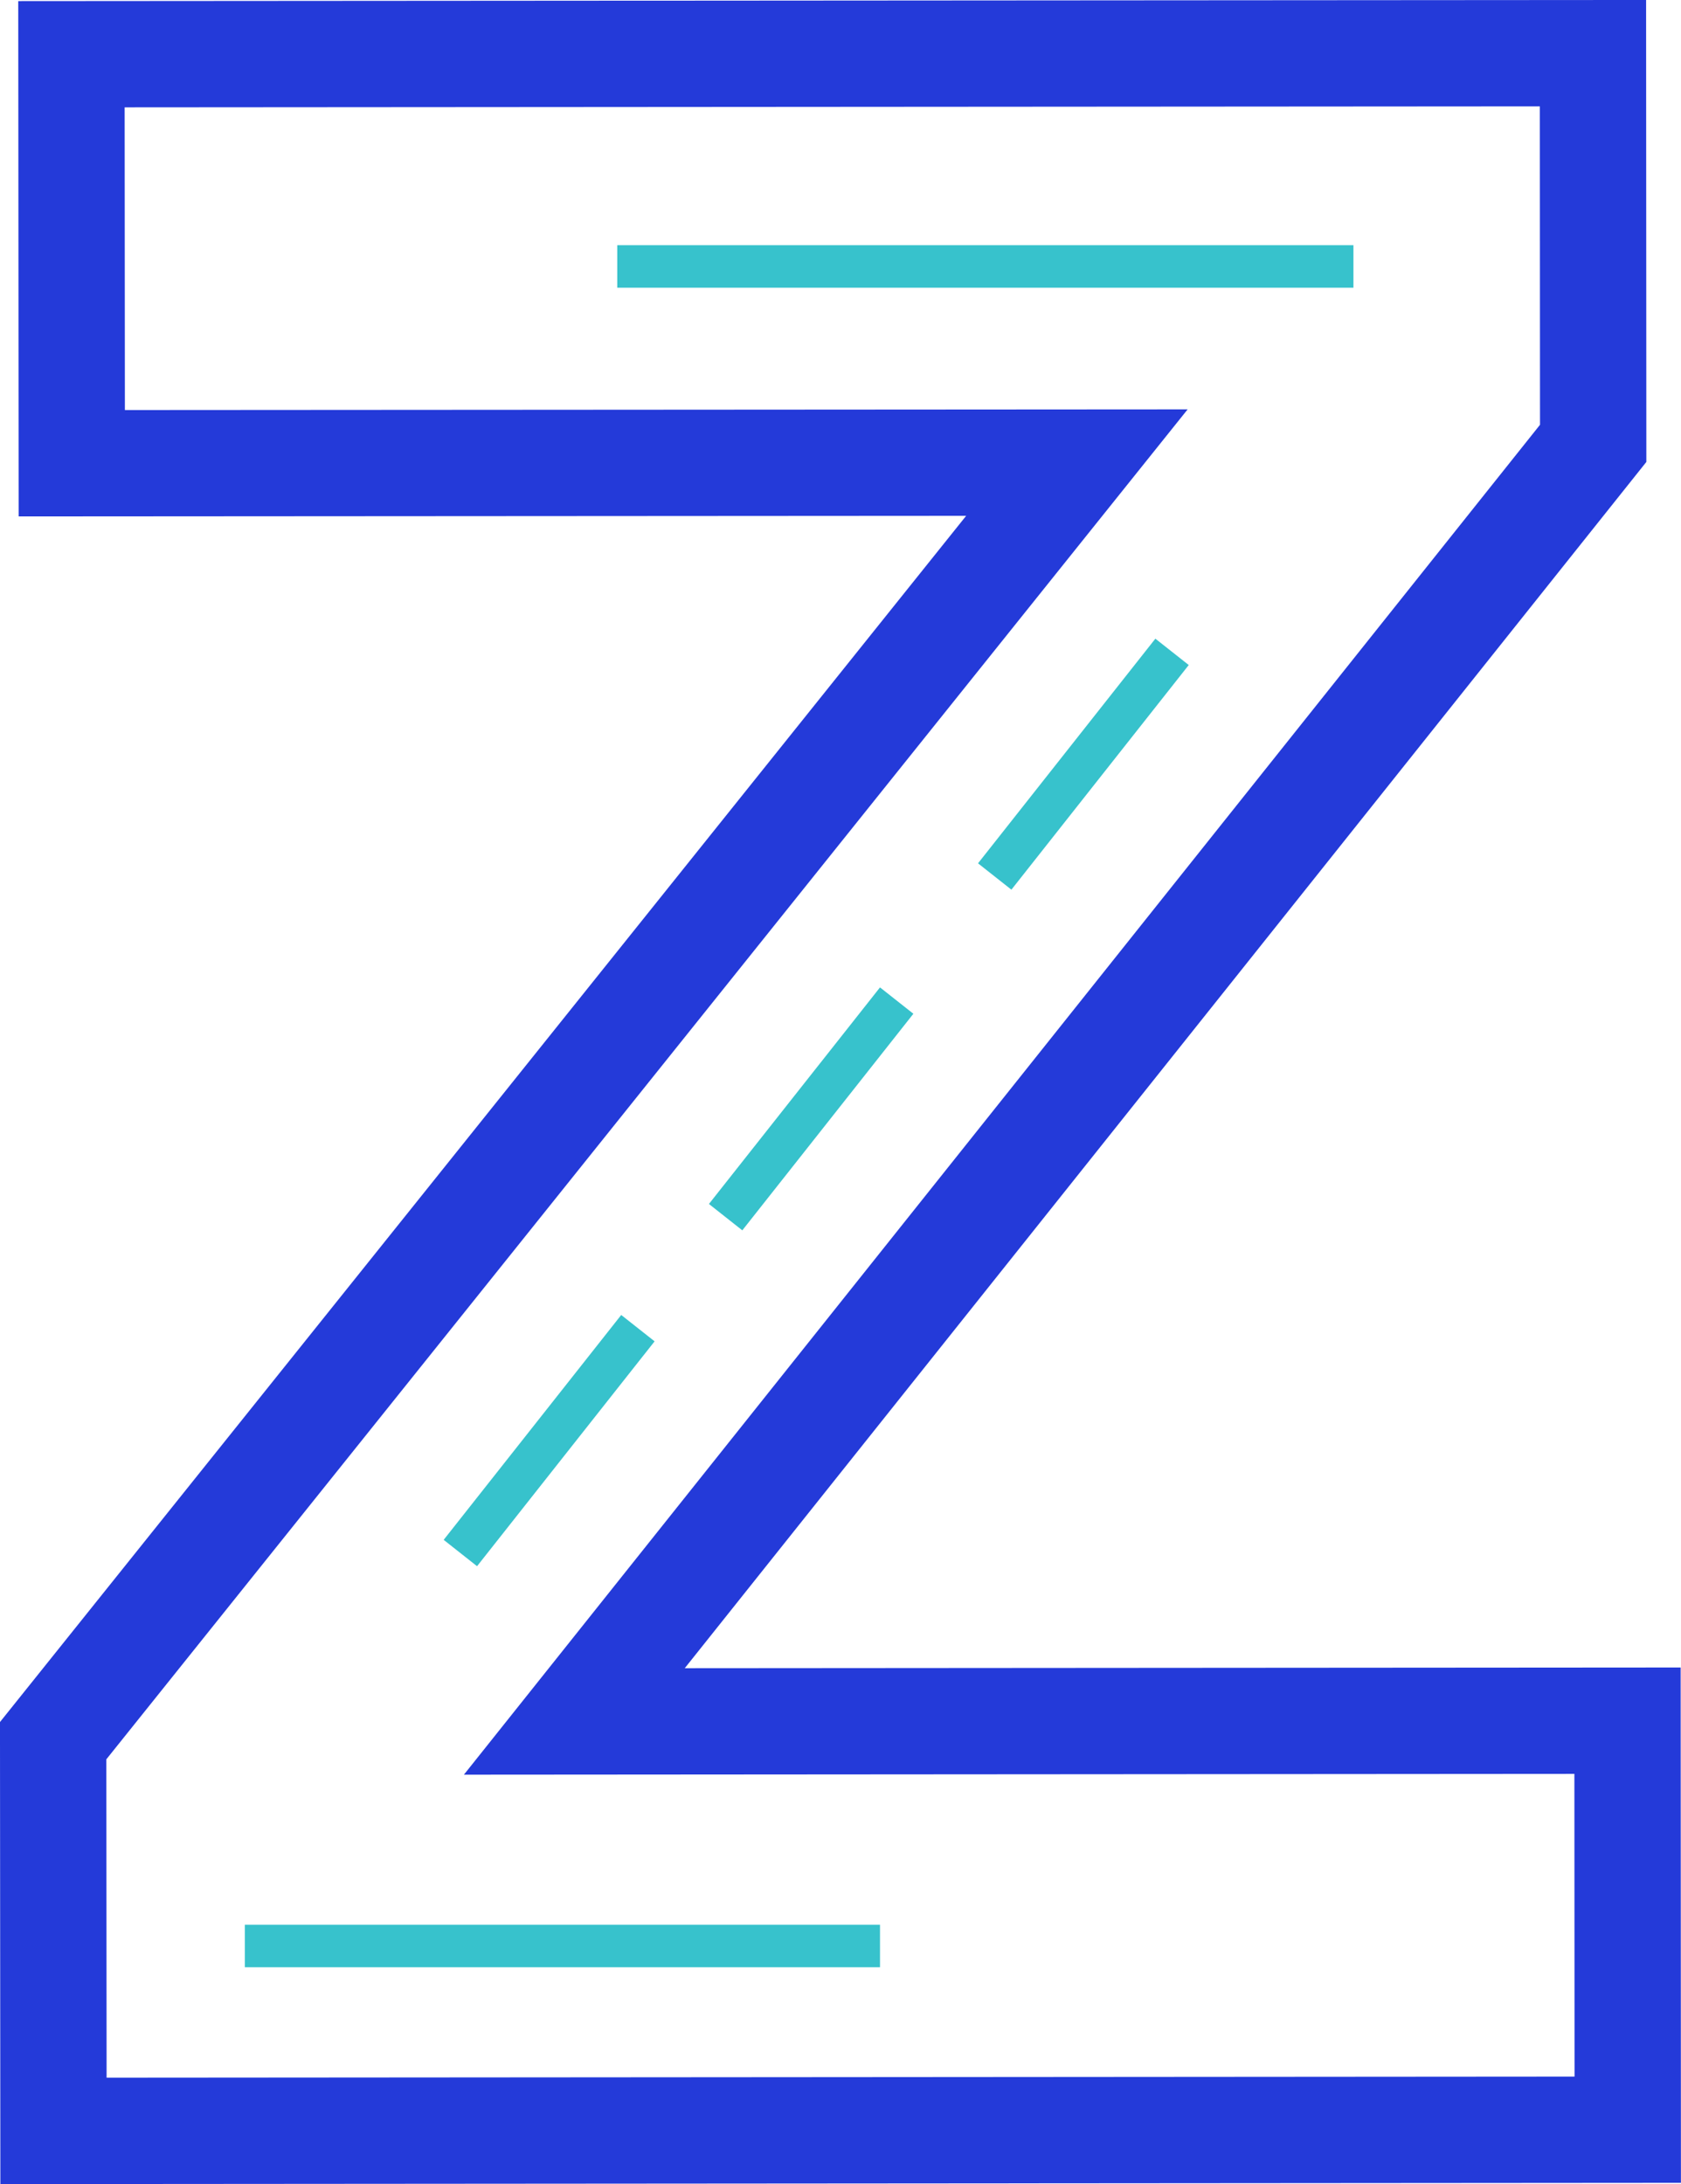<?xml version="1.0" encoding="UTF-8"?>
<svg id="Layer_2" data-name="Layer 2" xmlns="http://www.w3.org/2000/svg" viewBox="0 0 158.11 205.42">
  <defs>
    <style>
      .cls-1 {
        stroke: #243ad9;
        stroke-width: 10px;
      }

      .cls-1, .cls-2 {
        fill: none;
        stroke-miterlimit: 10;
      }

      .cls-2 {
        stroke: #37c2cc;
        stroke-width: 4px;
      }
    </style>
  </defs>
  <g id="Layer_1-2" data-name="Layer 1">
    <g>
      <polygon class="cls-1" points="54.02 161.91 149.85 41.7 149.83 5 6.72 5.1 6.75 43.57 101.29 43.51 5 163.72 5.03 200.42 153.1 200.31 153.08 161.84 54.02 161.91"/>
      <line class="cls-2" x1="23.03" y1="183.03" x2="82.77" y2="183.03"/>
      <line class="cls-2" x1="60" y1="124.92" x2="43.3" y2="146.07"/>
      <line class="cls-2" x1="84.34" y1="94.11" x2="68.25" y2="114.48"/>
      <line class="cls-2" x1="110.24" y1="61.31" x2="93.56" y2="82.44"/>
      <line class="cls-2" x1="58.06" y1="25.06" x2="127.3" y2="25.06"/>
    </g>
  </g>
</svg>
